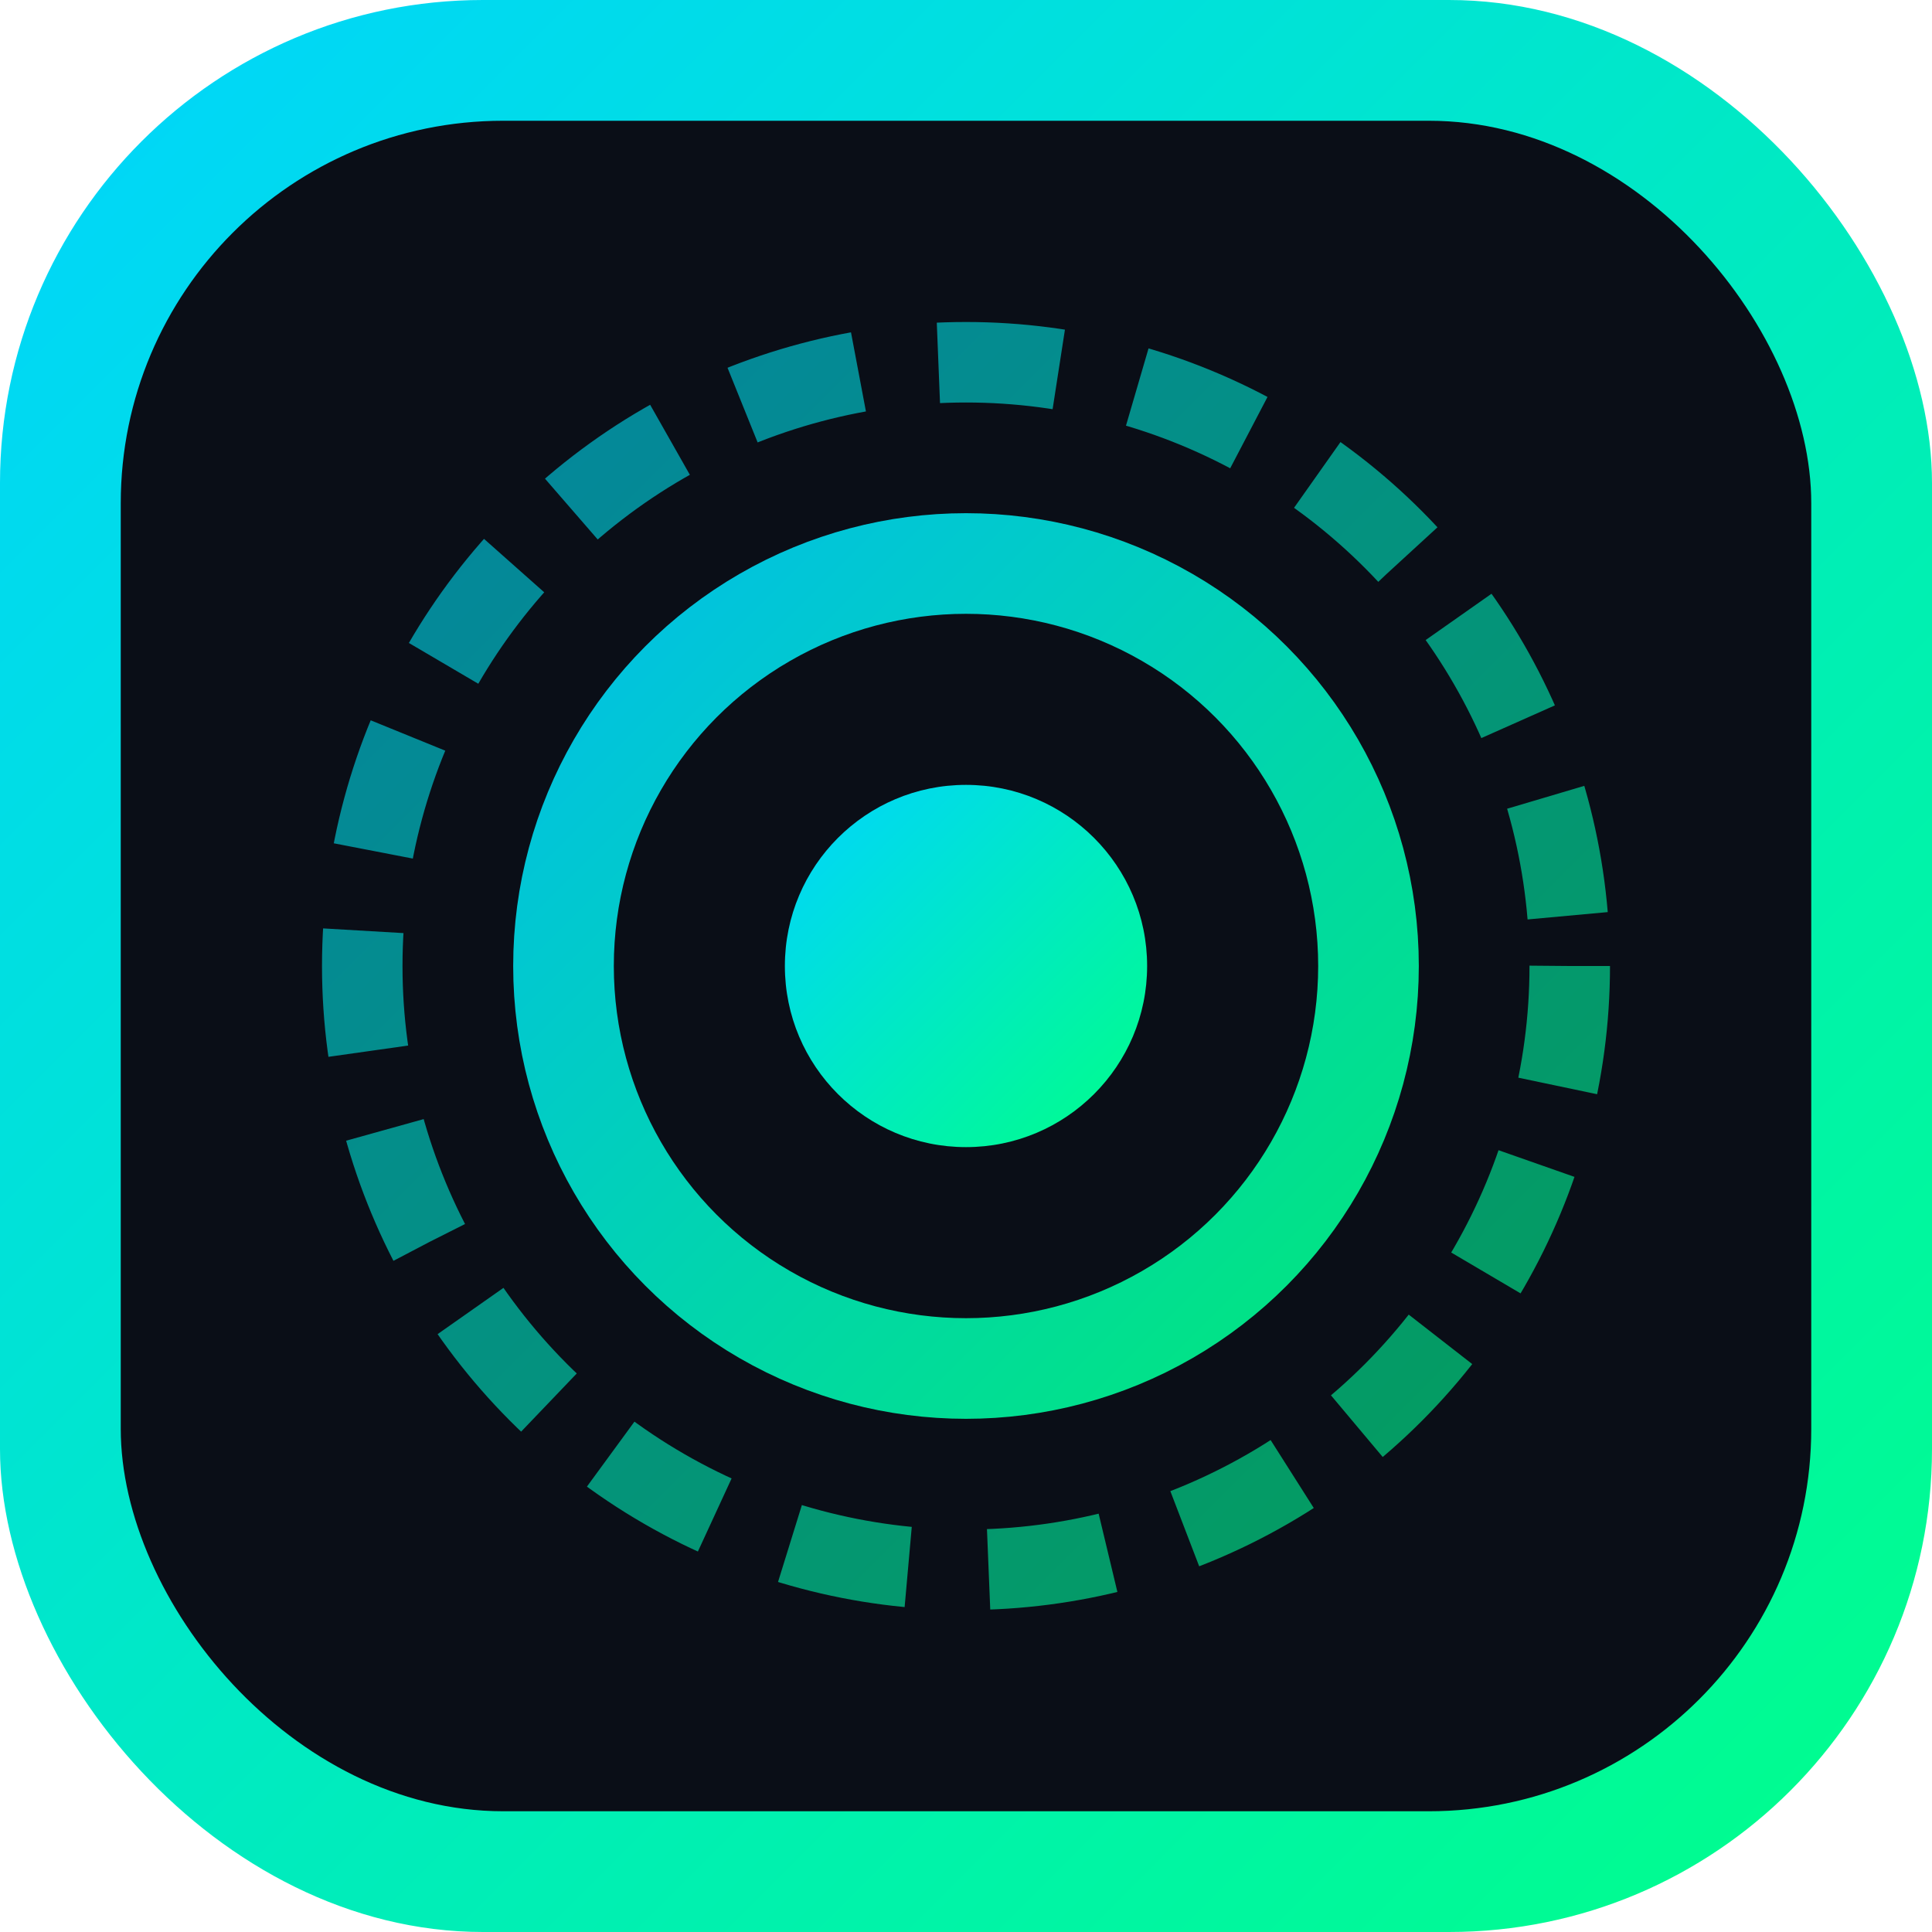 <svg width="48" height="48" viewBox="0 0 48 48" fill="none" xmlns="http://www.w3.org/2000/svg">
  <defs>
    <linearGradient id="iconGradient" x1="0%" y1="0%" x2="100%" y2="100%">
      <stop offset="0%" stop-color="#00d4ff"/>
      <stop offset="100%" stop-color="#00ff88"/>
    </linearGradient>
  </defs>

  <!-- Gradient border background -->
  <rect width="48" height="48" rx="12" fill="url(#iconGradient)"/>

  <!-- Inner dark background -->
  <rect x="3" y="3" width="42" height="42" rx="9.5" fill="#0a0e17"/>

  <!-- Outer dashed ring - long range signal -->
  <circle cx="24" cy="24" r="15" stroke="url(#iconGradient)" stroke-width="2" stroke-dasharray="3 2" fill="none" opacity="0.6"/>

  <!-- Middle ring - signal wave -->
  <circle cx="24" cy="24" r="10" stroke="url(#iconGradient)" stroke-width="2.5" fill="none" opacity="0.9"/>

  <!-- Inner core - transmitter (filled with gradient) -->
  <circle cx="24" cy="24" r="4.5" fill="url(#iconGradient)"/>

  <!-- Signal indicators (4 directional beams) -->
  <line x1="24" y1="7" x2="24" y2="12" stroke="url(#iconGradient)" stroke-width="2.5" stroke-linecap="round"/>
  <line x1="24" y1="36" x2="24" y2="41" stroke="url(#iconGradient)" stroke-width="2.5" stroke-linecap="round"/>
  <line x1="7" y1="24" x2="12" y2="24" stroke="url(#iconGradient)" stroke-width="2.5" stroke-linecap="round"/>
  <line x1="36" y1="24" x2="41" y2="24" stroke="url(#iconGradient)" stroke-width="2.5" stroke-linecap="round"/>
</svg>
